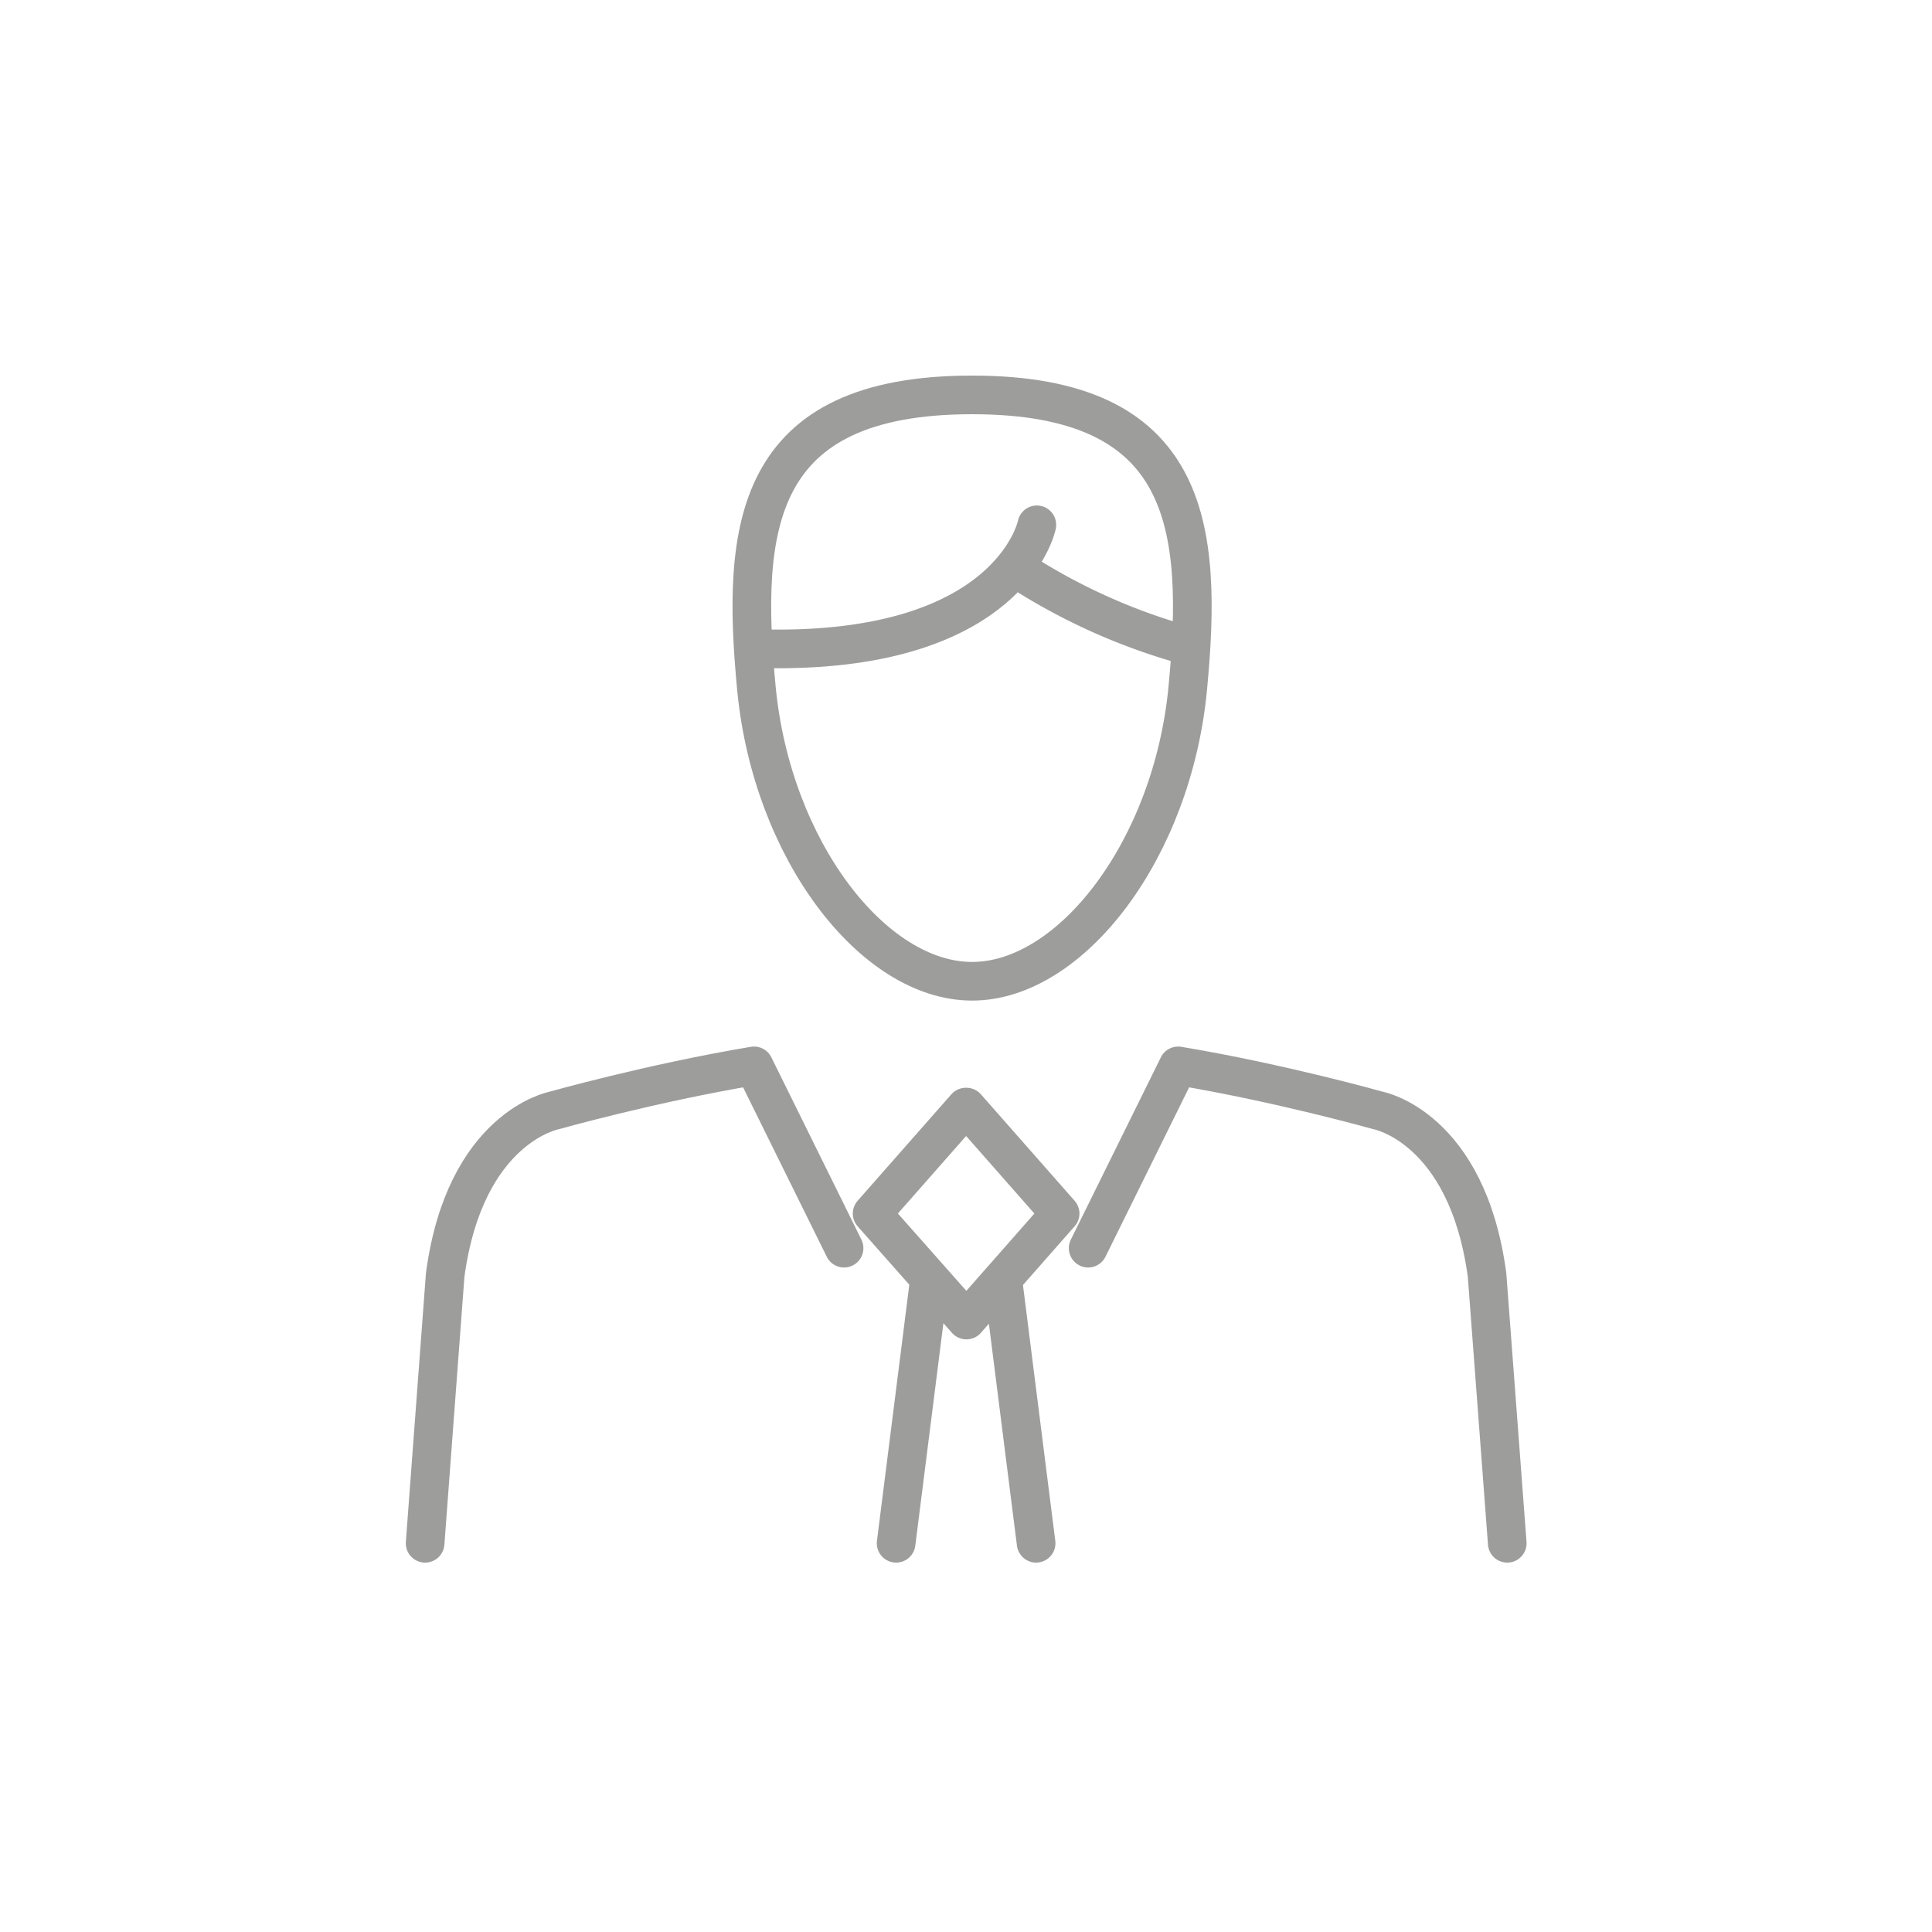<svg xmlns="http://www.w3.org/2000/svg" xmlns:xlink="http://www.w3.org/1999/xlink" viewBox="0 0 100 100">
  <defs>
    <style>
      .cls-1, .cls-4, .cls-5 {
        fill: none;
      }

      .cls-2 {
        clip-path: url(#clip-custom_6);
      }

      .cls-3 {
        clip-path: url(#clip-path);
      }

      .cls-4, .cls-5 {
        stroke: #9d9d9c;
        stroke-linejoin: round;
        stroke-width: 2px;
      }

      .cls-4 {
        stroke-linecap: round;
      }

      .cls-6 {
        fill: #fff;
      }
    </style>
    <clipPath id="clip-path">
      <path id="Pfad_13" data-name="Pfad 13" class="cls-1" d="M0,0H58.015V-61.44H0Z"/>
    </clipPath>
    <clipPath id="clip-custom_6">
      <rect width="100" height="100"/>
    </clipPath>
  </defs>
  <g id="custom_6" data-name="custom – 6" class="cls-2">
    <rect class="cls-6" width="100" height="100"/>
    <g id="Gruppe_19" data-name="Gruppe 19" transform="translate(21 80.88)">
      <g id="Gruppe_18" data-name="Gruppe 18" class="cls-3">
        <g id="Gruppe_15" data-name="Gruppe 15" transform="translate(27.083 -14.455)">
          <path id="Pfad_10" data-name="Pfad 10" class="cls-4" d="M0,0-1.7,13.455M3.846,0l1.7,13.455m-31.625,0L-25.041-.428C-24.012-8.092-19.4-8.947-19.4-8.947s5.016-1.417,10.345-2.309L-4.394-1.82M29.932,13.455,28.887-.428c-1.029-7.664-5.638-8.519-5.638-8.519S18.232-10.364,12.9-11.256L8.24-1.82M1.938,1.9l-4.88-5.512,4.85-5.51h.03l4.851,5.51Z"/>
        </g>
        <g id="Gruppe_16" data-name="Gruppe 16" transform="translate(29.315 -60.44)">
          <path id="Pfad_11" data-name="Pfad 11" class="cls-5" d="M0,0C-11.327,0-11.956,6.852-11.164,15.177-10.371,23.521-5.128,30.35,0,30.35s10.371-6.829,11.164-15.173C11.955,6.852,11.327,0,0,0Z"/>
        </g>
        <g id="Gruppe_17" data-name="Gruppe 17" transform="translate(32.667 -53.715)">
          <path id="Pfad_12" data-name="Pfad 12" class="cls-4" d="M0,0S-1.342,6.821-14.545,6.405m13.557-4.1A31.213,31.213,0,0,0,7.693,6.225"/>
        </g>
      </g>
    </g>
  </g>
</svg>
